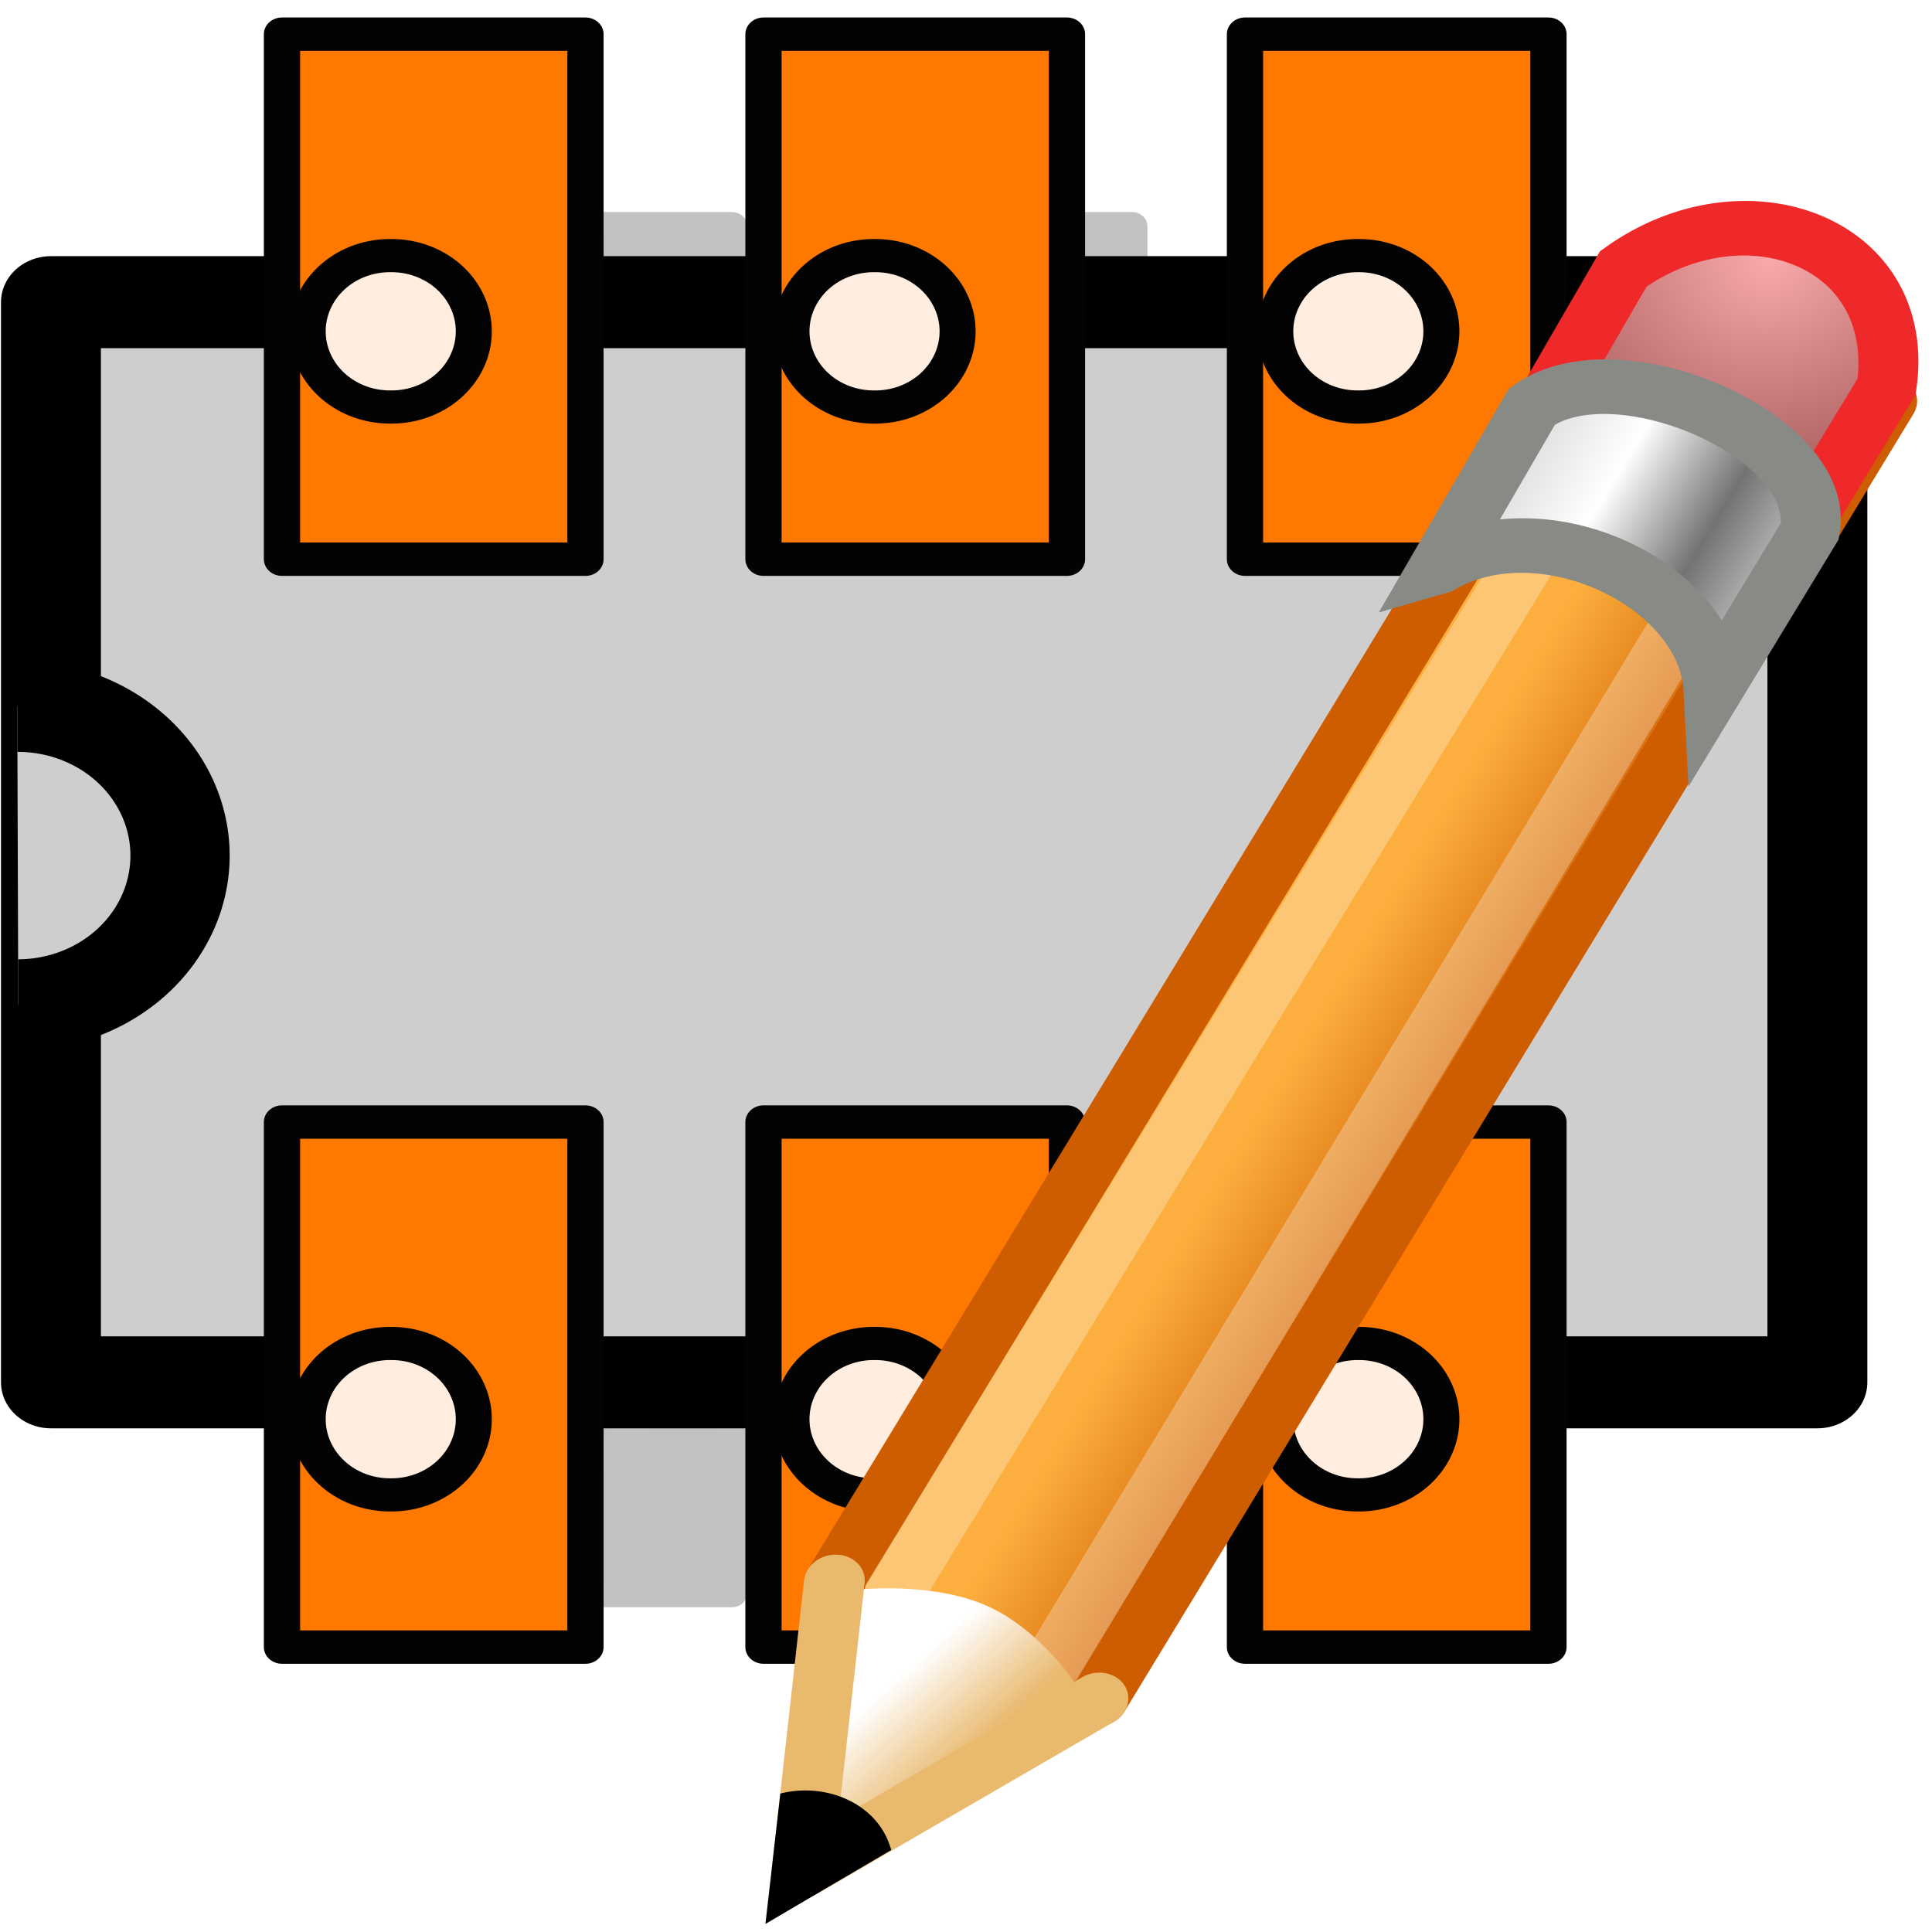 <?xml version="1.0" encoding="UTF-8" standalone="no"?>
<svg
   xmlns:dc="http://purl.org/dc/elements/1.1/"
   xmlns:cc="http://creativecommons.org/ns#"
   xmlns:rdf="http://www.w3.org/1999/02/22-rdf-syntax-ns#"
   xmlns:svg="http://www.w3.org/2000/svg"
   xmlns="http://www.w3.org/2000/svg"
   xmlns:sodipodi="http://sodipodi.sourceforge.net/DTD/sodipodi-0.dtd"
   xmlns:inkscape="http://www.inkscape.org/namespaces/inkscape"
   height="48"
   width="48"
   version="1.1"
   viewBox="0 0 48 48"
   id="svg2"
   inkscape:version="0.48.1 "
   sodipodi:docname="icon_modedit.svg">
  <sodipodi:namedview
     pagecolor="#ffffff"
     bordercolor="#666666"
     borderopacity="1"
     objecttolerance="10"
     gridtolerance="10"
     guidetolerance="10"
     inkscape:pageopacity="0"
     inkscape:pageshadow="2"
     inkscape:window-width="1280"
     inkscape:window-height="968"
     id="namedview142"
     showgrid="false"
     inkscape:zoom="16.44708"
     inkscape:cx="23.236117"
     inkscape:cy="28.936427"
     inkscape:window-x="-4"
     inkscape:window-y="-4"
     inkscape:window-maximized="1"
     inkscape:current-layer="svg2" />
  <defs
     id="defs4">
    <linearGradient
       id="l"
       y2="14.691"
       gradientUnits="userSpaceOnUse"
       x2="30.432"
       gradientTransform="translate(6.392,12.185)"
       y1="12.338"
       x1="28.079">
      <stop
         stop-color="#fcaf3e"
         offset="0"
         id="stop7" />
      <stop
         stop-color="#ce5c00"
         offset="1"
         id="stop9" />
    </linearGradient>
    <linearGradient
       id="m"
       y2="22.119"
       gradientUnits="userSpaceOnUse"
       x2="22.81"
       gradientTransform="translate(6.392,12.185)"
       y1="21.481"
       x1="23.448">
      <stop
         stop-color="#ce5c00"
         offset="0"
         id="stop12" />
      <stop
         stop-color="#ce5c00"
         offset="1"
         id="stop14" />
    </linearGradient>
    <linearGradient
       id="n"
       y2="32.714"
       gradientUnits="userSpaceOnUse"
       x2="25.485"
       y1="34.39"
       x1="26.379">
      <stop
         stop-color="#e9b96e"
         offset="0"
         id="stop17" />
      <stop
         stop-color="#fff"
         offset="1"
         id="stop19" />
    </linearGradient>
    <radialGradient
       id="p"
       gradientUnits="userSpaceOnUse"
       cy="128"
       cx="-138.84"
       gradientTransform="matrix(0.355,-0.343,0.357,0.345,130.15,-71.026)"
       r="9.127">
      <stop
         stop-color="#f9a9a9"
         offset="0"
         id="stop22" />
      <stop
         stop-color="#ab5f5f"
         offset="1"
         id="stop24" />
    </radialGradient>
    <linearGradient
       id="o"
       y2="134.25"
       gradientUnits="userSpaceOnUse"
       x2="-158.75"
       gradientTransform="matrix(0.209,-0.203,0.209,0.203,129.28,-31.999)"
       y1="115.94"
       x1="-158.75">
      <stop
         stop-color="#ddd"
         offset="0"
         id="stop27" />
      <stop
         stop-color="#fff"
         offset=".345"
         id="stop29" />
      <stop
         stop-color="#737373"
         offset=".727"
         id="stop31" />
      <stop
         stop-color="#bbb"
         offset="1"
         id="stop33" />
    </linearGradient>
    <filter
       id="i"
       color-interpolation-filters="sRGB">
      <feGaussianBlur
         stdDeviation="0.364"
         id="feGaussianBlur36" />
    </filter>
    <filter
       id="j"
       height="1.225"
       width="1.129"
       color-interpolation-filters="sRGB"
       y="-.113"
       x="-.064">
      <feGaussianBlur
         stdDeviation="0.881"
         id="feGaussianBlur39" />
    </filter>
    <filter
       id="k"
       color-interpolation-filters="sRGB">
      <feGaussianBlur
         stdDeviation="0.881"
         id="feGaussianBlur42" />
    </filter>
  </defs>
  <g
     opacity=".246"
     stroke-linejoin="round"
     transform="matrix(-2.496,0,0,-2.343,-3.56,36.479)"
     filter="url(#i)"
     id="g44">
    <rect
       transform="rotate(90)"
       height="14.619"
       width="9.709"
       stroke="#000"
       y="3.49"
       x="1.904"
       stroke-width="0.4"
       id="rect46" />
    <path
       d="m693.26 625.06a18.914 18.914 0 0 1 -37.828 0.117"
       transform="matrix(0 .071 -.071 0 41.168 -41.24)"
       stroke="#030303"
       stroke-width="5.596"
       id="path48" />
  </g>
  <path
     opacity=".246"
     filter="url(#j)"
     d="m41.63 32.002v-18.754l-32.859 0 0.15 5.301 2.837 1.763v3.876l-2.987 1.563v6.251z"
     id="path50" />
  <g
     opacity=".246"
     transform="translate(4.6,3.8)"
     filter="url(#k)"
     stroke-width="0.3"
     id="g52">
    <g
       stroke-linejoin="round"
       transform="matrix(-2.496,0,0,-2.343,-6.067,35.03)"
       stroke="#030303"
       id="g54">
      <rect
         transform="rotate(90)"
         height="2.511"
         width="4.718"
         y="13.332"
         x="-.32"
         stroke-width="0.3"
         id="rect56" />
      <rect
         transform="rotate(90)"
         height="2.511"
         width="4.718"
         y="5.364"
         x="-.32"
         stroke-width="0.3"
         id="rect58" />
      <path
         stroke-width="4.197"
         d="m654.65 737.28a9.581 9.581 0 1 1 -19.161 0 9.581 9.581 0 1 1 19.161 0z"
         transform="matrix(0 .071 -.071 0 46.083 -44.072)"
         id="path60" />
      <rect
         transform="rotate(90)"
         height="2.511"
         width="4.718"
         y="9.348"
         x="-.32"
         stroke-width="0.3"
         id="rect62" />
      <path
         stroke-width="4.197"
         d="m654.65 737.28a9.581 9.581 0 1 1 -19.161 0 9.581 9.581 0 1 1 19.161 0z"
         transform="matrix(0 .071 -.071 0 42.08 -44.072)"
         id="path64" />
      <path
         stroke-width="4.197"
         d="m654.65 737.28a9.581 9.581 0 1 1 -19.161 0 9.581 9.581 0 1 1 19.161 0z"
         transform="matrix(0 .071 -.071 0 38.077 -44.072)"
         id="path66" />
    </g>
    <g
       transform="matrix(-2.496,0,0,-2.343,-6.067,12.125)"
       id="g68">
      <rect
         stroke-linejoin="round"
         transform="rotate(90)"
         height="2.511"
         width="4.718"
         stroke="#030303"
         y="13.332"
         x="-.32"
         stroke-width="0.3"
         id="rect70" />
      <rect
         stroke-linejoin="round"
         transform="rotate(90)"
         height="2.511"
         width="4.718"
         stroke="#030303"
         y="5.364"
         x="-.32"
         stroke-width="0.3"
         id="rect72" />
      <path
         stroke-linejoin="round"
         d="m654.65 737.28a9.581 9.581 0 1 1 -19.161 0 9.581 9.581 0 1 1 19.161 0z"
         transform="matrix(0 .071 -.071 0 46.083 -44.072)"
         stroke="#030303"
         stroke-width="4.197"
         id="path74" />
      <rect
         stroke-linejoin="round"
         transform="rotate(90)"
         height="2.511"
         width="4.718"
         stroke="#030303"
         y="9.348"
         x="-.32"
         stroke-width="0.3"
         id="rect76" />
      <path
         stroke-linejoin="round"
         d="m654.65 737.28a9.581 9.581 0 1 1 -19.161 0 9.581 9.581 0 1 1 19.161 0z"
         transform="matrix(0 .071 -.071 0 42.08 -44.072)"
         stroke="#030303"
         stroke-width="4.197"
         id="path78" />
      <g
         stroke-width="0.3"
         id="g80">
        <path
           stroke-linejoin="round"
           d="m654.65 737.28a9.581 9.581 0 1 1 -19.161 0 9.581 9.581 0 1 1 19.161 0z"
           transform="matrix(0 .071 -.071 0 38.077 -44.072)"
           stroke="#030303"
           stroke-width="4.197"
           id="path82" />
      </g>
    </g>
  </g>
  <g
     transform="matrix(-3.002,0,0,-2.764,-9.211,39.606)"
     id="g84"
     style="stroke:#000000;stroke-width:0.827;stroke-linejoin:round;stroke-miterlimit:4;stroke-opacity:1;stroke-dasharray:none;fill:#cecece;fill-opacity:1">
    <rect
       transform="matrix(0,1,-1,0,0,0)"
       height="14.619"
       width="9.709"
       y="3.49"
       x="1.904"
       id="rect86"
       style="fill:#cecece;stroke:#000000;stroke-width:0.827;stroke-miterlimit:4;stroke-opacity:1;stroke-dasharray:none;fill-opacity:1" />
    <path
       inkscape:connector-curvature="0"
       d="m 693.26,625.06 a 18.914,18.914 0 0 1 -37.828,0.117"
       transform="matrix(0,0.071,-0.071,0,41.168,-41.24)"
       id="path88"
       style="fill:#cecece;stroke:#000000;stroke-width:11.569;stroke-miterlimit:4;stroke-opacity:1;stroke-dasharray:none;fill-opacity:1" />
  </g>
  <g
     style="stroke-width:0.3"
     id="g92"
     transform="matrix(1.203,0,0,1.18,-1.802,-1.299)">
    <g
       style="stroke:#030303;stroke-linejoin:round"
       transform="matrix(-2.496,0,0,-2.343,-6.067,35.03)"
       id="g94">
      <rect
         style="fill:#ff7800;stroke-width:0.3"
         transform="matrix(0,1,-1,0,0,0)"
         height="2.511"
         width="4.718"
         y="13.332"
         x="-0.32"
         id="rect96" />
      <rect
         style="fill:#ff7800;stroke-width:0.3"
         transform="matrix(0,1,-1,0,0,0)"
         height="2.511"
         width="4.718"
         y="5.364"
         x="-0.32"
         id="rect98" />
      <path
         style="fill:#ffede0;stroke-width:4.197"
         inkscape:connector-curvature="0"
         d="m 654.65,737.28 a 9.581,9.581 0 1 1 -19.161,0 9.581,9.581 0 1 1 19.161,0 z"
         transform="matrix(0,0.071,-0.071,0,46.083,-44.072)"
         id="path100" />
      <rect
         style="fill:#ff7800;stroke-width:0.3"
         transform="matrix(0,1,-1,0,0,0)"
         height="2.511"
         width="4.718"
         y="9.348"
         x="-0.32"
         id="rect102" />
      <path
         style="fill:#ffede0;stroke-width:4.197"
         inkscape:connector-curvature="0"
         d="m 654.65,737.28 a 9.581,9.581 0 1 1 -19.161,0 9.581,9.581 0 1 1 19.161,0 z"
         transform="matrix(0,0.071,-0.071,0,42.08,-44.072)"
         id="path104" />
      <path
         style="fill:#ffede0;stroke-width:4.197"
         inkscape:connector-curvature="0"
         d="m 654.65,737.28 a 9.581,9.581 0 1 1 -19.161,0 9.581,9.581 0 1 1 19.161,0 z"
         transform="matrix(0,0.071,-0.071,0,38.077,-44.072)"
         id="path106" />
    </g>
    <g
       transform="matrix(-2.496,0,0,-2.343,-6.067,12.125)"
       id="g108">
      <rect
         style="fill:#ff7800;stroke:#030303;stroke-width:0.3;stroke-linejoin:round"
         transform="matrix(0,1,-1,0,0,0)"
         height="2.511"
         width="4.718"
         y="13.332"
         x="-0.32"
         id="rect110" />
      <rect
         style="fill:#ff7800;stroke:#030303;stroke-width:0.3;stroke-linejoin:round"
         transform="matrix(0,1,-1,0,0,0)"
         height="2.511"
         width="4.718"
         y="5.364"
         x="-0.32"
         id="rect112" />
      <path
         style="fill:#ffede0;stroke:#030303;stroke-width:4.197;stroke-linejoin:round"
         inkscape:connector-curvature="0"
         d="m 654.65,737.28 a 9.581,9.581 0 1 1 -19.161,0 9.581,9.581 0 1 1 19.161,0 z"
         transform="matrix(0,0.071,-0.071,0,46.083,-44.072)"
         id="path114" />
      <rect
         style="fill:#ff7800;stroke:#030303;stroke-width:0.3;stroke-linejoin:round"
         transform="matrix(0,1,-1,0,0,0)"
         height="2.511"
         width="4.718"
         y="9.348"
         x="-0.32"
         id="rect116" />
      <path
         style="fill:#ffede0;stroke:#030303;stroke-width:4.197;stroke-linejoin:round"
         inkscape:connector-curvature="0"
         d="m 654.65,737.28 a 9.581,9.581 0 1 1 -19.161,0 9.581,9.581 0 1 1 19.161,0 z"
         transform="matrix(0,0.071,-0.071,0,42.08,-44.072)"
         id="path118" />
      <g
         style="stroke-width:0.3"
         id="g120">
        <path
           style="fill:#ffede0;stroke:#030303;stroke-width:4.197;stroke-linejoin:round"
           inkscape:connector-curvature="0"
           d="m 654.65,737.28 a 9.581,9.581 0 1 1 -19.161,0 9.581,9.581 0 1 1 19.161,0 z"
           transform="matrix(0,0.071,-0.071,0,38.077,-44.072)"
           id="path122" />
      </g>
    </g>
  </g>
  <g
     transform="matrix(1.311,-0.388,0.392,1.183,-130.119,30.994)"
     id="g124">
    <g
       transform="matrix(1.107,0,0,1.071,74.214,8.429)"
       id="g126">
      <path
         d="m 25.892,30.185 19,-19 c 2.175,0.36 3.085,1.732 3.5,3.5 l -19,19 -4.616,0.705 1.116,-4.205 z"
         id="path128"
         style="fill:url(#l);fill-rule:evenodd;stroke:url(#m);stroke-linejoin:round"
         inkscape:connector-curvature="0" />
      <path
         d="M 26.792,30.685 45.29,12.287 c 1.09,0.178 1.517,0.988 2,2 l -18.398,18.498 -3.3,0.9 1.2,-3 z"
         id="path130"
         inkscape:connector-curvature="0"
         style="opacity:0.282;fill:none;stroke:#ffffff" />
      <path
         d="m 24.55,34.633 1.666,-4.18 c 0,0 1.2,0.245 1.932,0.975 0.733,0.73 0.998,1.944 0.998,1.944 l -4.597,1.261 z"
         id="path132"
         style="fill:url(#n);fill-rule:evenodd"
         inkscape:connector-curvature="0" />
      <path
         d="m 23,21.5 -5.5,1.5 2,-5"
         transform="translate(6.392,12.185)"
         id="path134"
         inkscape:connector-curvature="0"
         style="fill:none;stroke:#e9b96e;stroke-linecap:round;stroke-linejoin:round" />
      <path
         d="m 23.955,33.685 -0.906,2.25 2.344,-0.656 c 0.002,-0.032 0,-0.061 0,-0.094 0,-0.802 -0.645,-1.46 -1.438,-1.5 z"
         id="path136"
         inkscape:connector-curvature="0"
         style="fill-rule:evenodd" />
    </g>
    <path
       style="fill:url(#p);stroke:#ef2929;stroke-width:1.089;enable-background:new"
       d="m 121.62,22.515 c 2.031,-0.536 4.301,1.769 3.82,3.696 l 2.431,-2.352 c 1.181,-2.643 -1.254,-4.725 -3.869,-3.744 l -2.381,2.4 z"
       id="path138"
       inkscape:connector-curvature="0" />
    <path
       style="fill:url(#o);stroke:#888a85;stroke-width:1.089;enable-background:new"
       d="m 119.12,24.769 c 2.144,-0.566 4.541,1.868 4.033,3.903 l 2.566,-2.484 c 0.835,-1.71 -2.264,-4.647 -4.085,-3.954 l -2.52,2.535 z"
       id="path140"
       inkscape:connector-curvature="0" />
  </g>
</svg>
